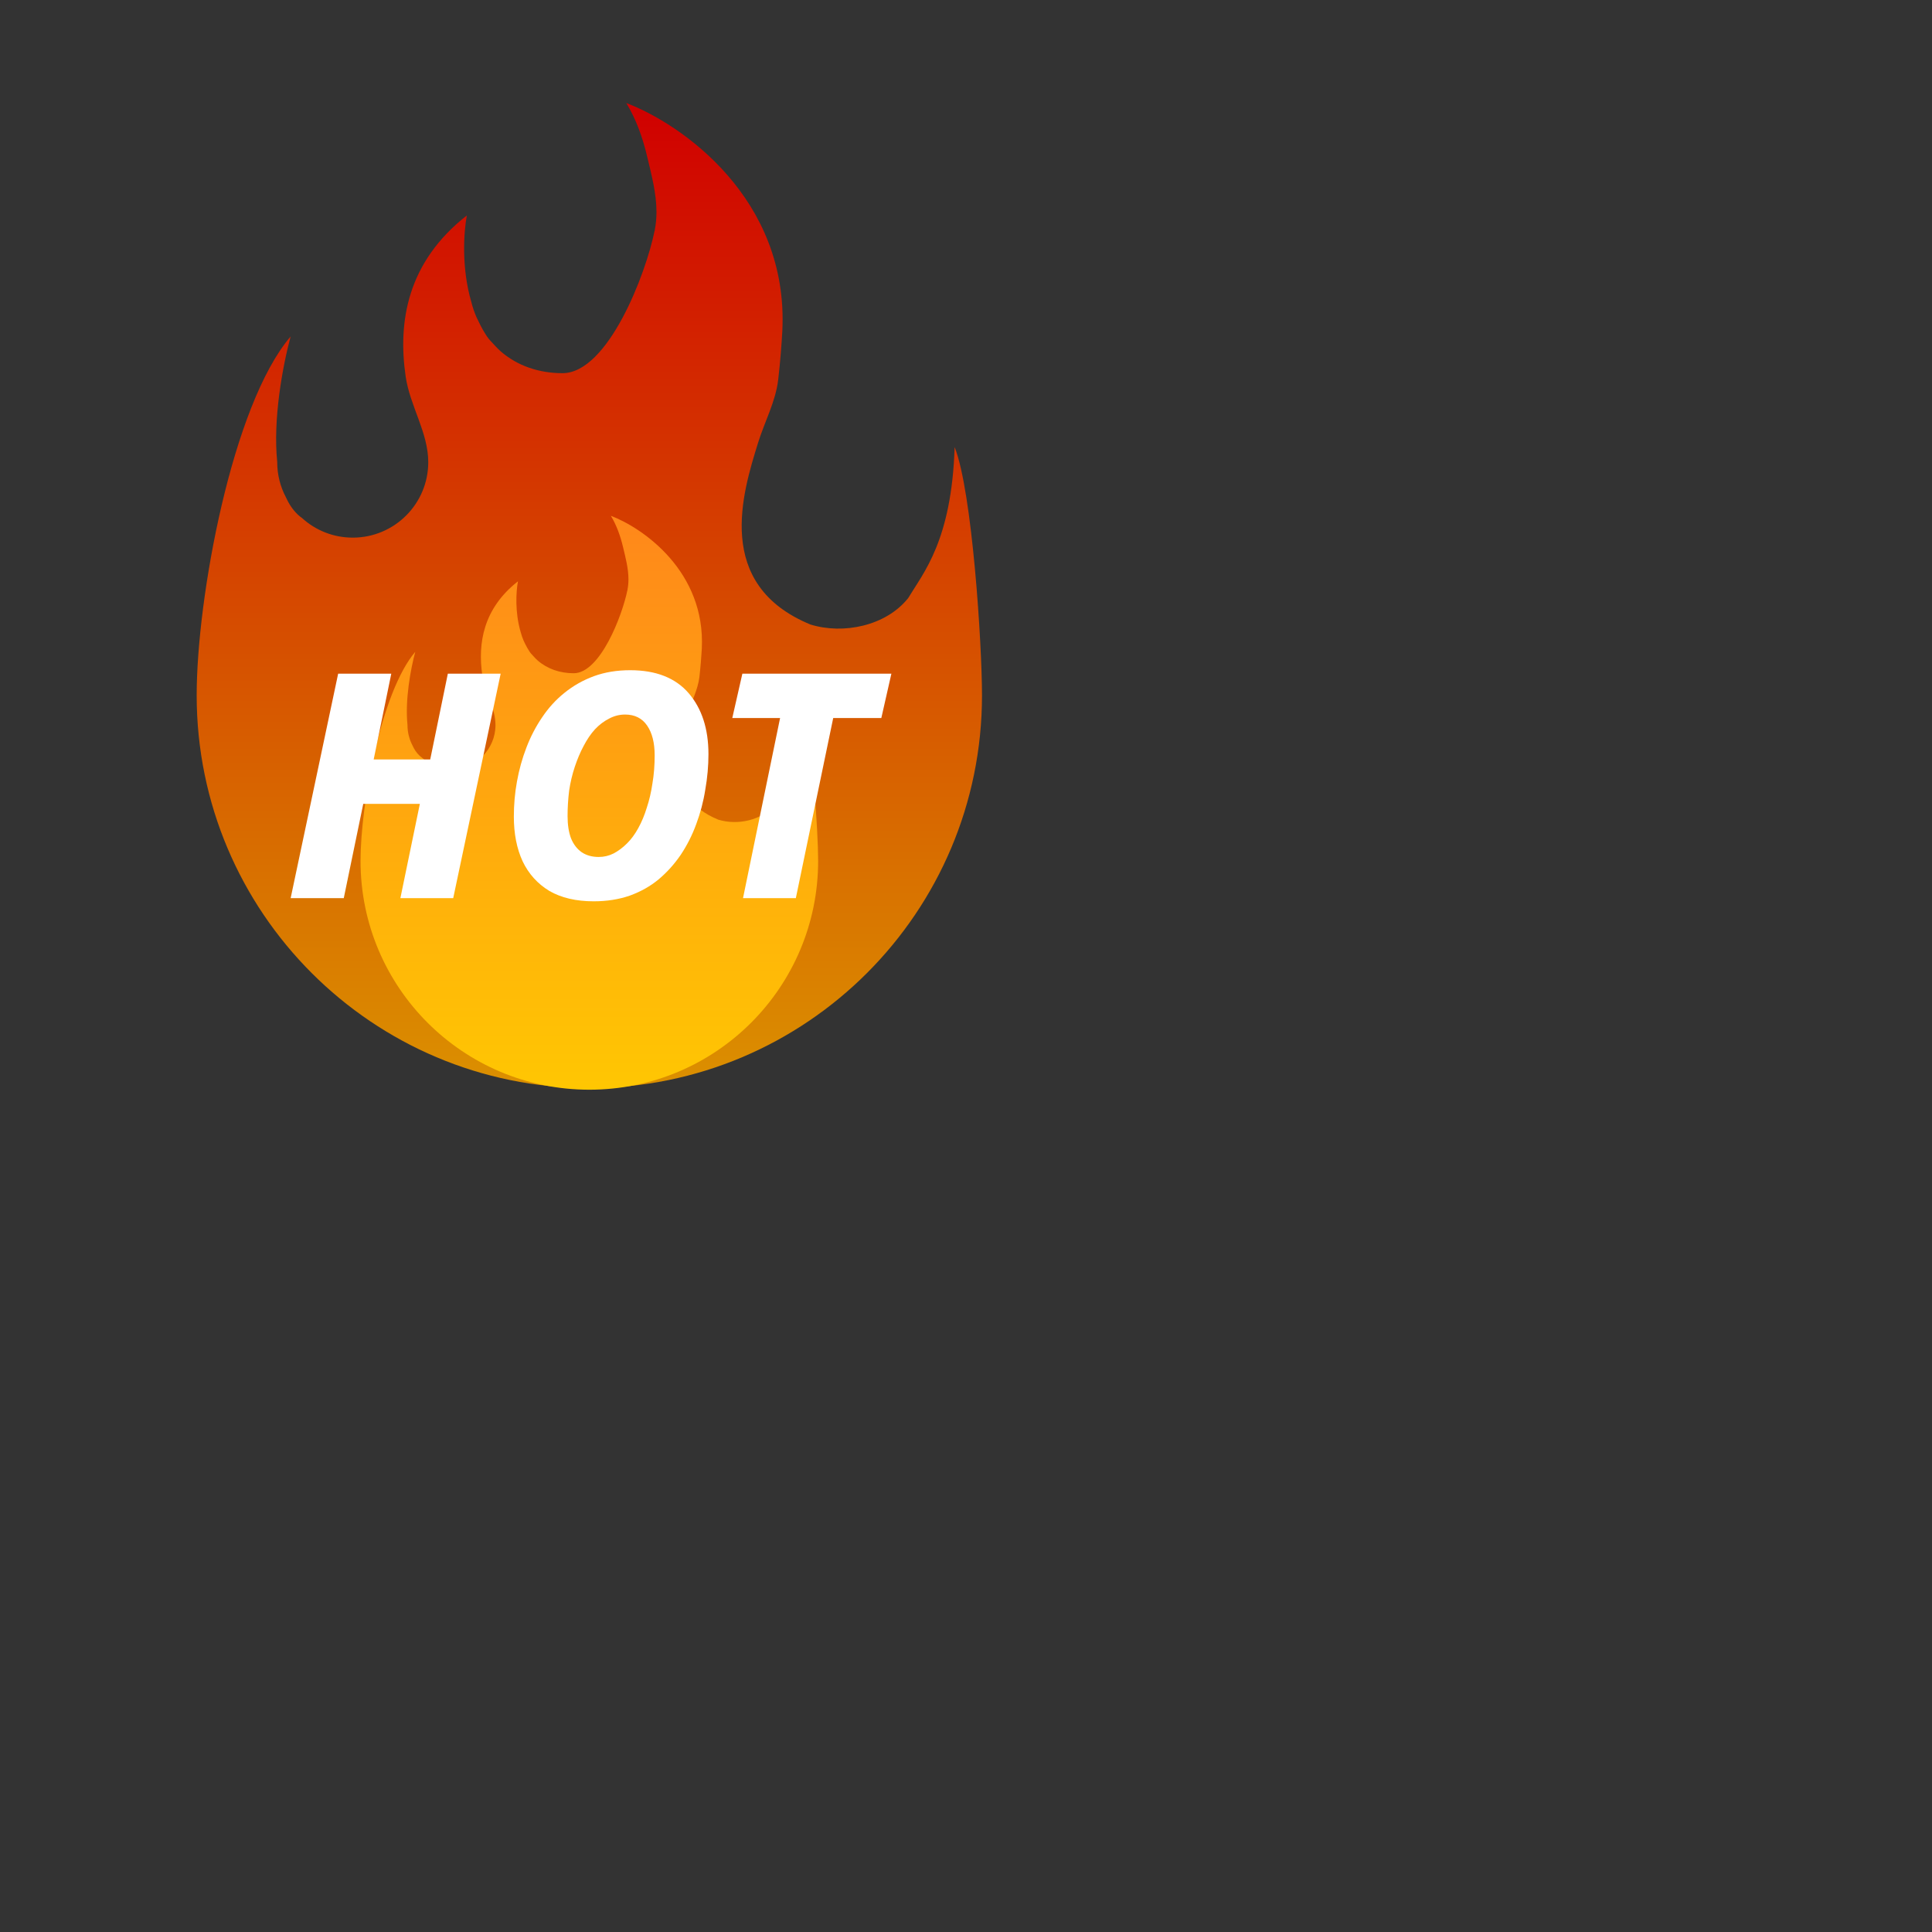<svg xmlns="http://www.w3.org/2000/svg" xmlns:xlink="http://www.w3.org/1999/xlink" width="200" zoomAndPan="magnify" viewBox="0 0 150 150" height="200" preserveAspectRatio="xMidYMid meet" version="1.0"><rect x="0" y="0" width="150" height="150" fill="#333333" stroke="none"/><defs><clipPath id="517e6bd0a1"><path d="M 15 8 L 77 8 L 77 85 L 15 85 Z M 15 8 " clip-rule="nonzero"/></clipPath><clipPath id="1c0f77cd73"><path d="M 76.242 53.988 C 76.242 70.824 62.594 84.477 45.758 84.477 C 28.918 84.477 15.27 70.824 15.27 53.988 C 15.27 46.434 18.016 31.445 22.566 26.121 C 21.938 28.438 21.184 32.566 21.523 35.855 L 21.523 35.879 C 21.523 36.855 21.762 37.777 22.188 38.59 C 22.422 39.109 22.719 39.562 23.086 39.918 C 23.133 39.961 23.176 40 23.219 40.039 C 23.297 40.105 23.371 40.168 23.453 40.223 C 24.492 41.168 25.871 41.742 27.387 41.742 C 30.625 41.742 33.25 39.117 33.25 35.879 C 33.25 33.582 31.824 31.508 31.496 29.234 C 30.875 24.977 31.621 20.348 36.246 16.727 C 35.992 18.074 35.828 20.84 36.594 23.445 C 36.691 23.848 36.828 24.238 36.988 24.613 C 37.059 24.766 37.129 24.914 37.207 25.062 C 37.383 25.43 37.582 25.781 37.809 26.121 C 37.891 26.242 37.98 26.355 38.078 26.457 C 38.348 26.734 38.59 27.035 38.883 27.285 C 40.164 28.395 41.828 28.973 43.672 28.973 C 47.207 28.973 50.156 21.246 50.824 17.906 L 50.84 17.898 L 50.84 17.832 C 50.926 17.391 50.969 16.934 50.969 16.465 C 50.969 15 50.578 13.555 50.238 12.125 C 49.898 10.691 49.383 9.234 48.625 8 C 52.879 9.605 61.262 15.398 60.738 25.719 C 60.684 26.711 60.578 28.133 60.418 29.488 C 60.215 31.195 59.363 32.738 58.855 34.383 C 57.664 38.23 55.398 45.391 62.926 48.488 C 65.477 49.277 68.789 48.598 70.512 46.434 C 71.684 44.477 73.891 41.969 74.117 34.707 C 75.488 38.176 76.242 50.031 76.242 53.988 Z M 76.242 53.988 " clip-rule="nonzero"/></clipPath><linearGradient x1="69.735" gradientTransform="matrix(0.589, 0, 0, 0.589, 4.663, 5.052)" y1="5" x2="69.735" gradientUnits="userSpaceOnUse" y2="134.779" id="8254cef8ed"><stop stop-opacity="1" stop-color="rgb(81.599%, 0%, 0%)" offset="0"/><stop stop-opacity="1" stop-color="rgb(81.616%, 0.22%, 0%)" offset="0.004"/><stop stop-opacity="1" stop-color="rgb(81.633%, 0.441%, 0%)" offset="0.008"/><stop stop-opacity="1" stop-color="rgb(81.65%, 0.661%, 0%)" offset="0.012"/><stop stop-opacity="1" stop-color="rgb(81.667%, 0.882%, 0%)" offset="0.016"/><stop stop-opacity="1" stop-color="rgb(81.683%, 1.102%, 0%)" offset="0.02"/><stop stop-opacity="1" stop-color="rgb(81.7%, 1.323%, 0%)" offset="0.023"/><stop stop-opacity="1" stop-color="rgb(81.717%, 1.544%, 0%)" offset="0.027"/><stop stop-opacity="1" stop-color="rgb(81.734%, 1.765%, 0%)" offset="0.031"/><stop stop-opacity="1" stop-color="rgb(81.75%, 1.985%, 0%)" offset="0.035"/><stop stop-opacity="1" stop-color="rgb(81.767%, 2.206%, 0%)" offset="0.039"/><stop stop-opacity="1" stop-color="rgb(81.784%, 2.426%, 0%)" offset="0.043"/><stop stop-opacity="1" stop-color="rgb(81.801%, 2.647%, 0%)" offset="0.047"/><stop stop-opacity="1" stop-color="rgb(81.818%, 2.867%, 0%)" offset="0.051"/><stop stop-opacity="1" stop-color="rgb(81.834%, 3.088%, 0%)" offset="0.055"/><stop stop-opacity="1" stop-color="rgb(81.851%, 3.31%, 0%)" offset="0.059"/><stop stop-opacity="1" stop-color="rgb(81.868%, 3.531%, 0%)" offset="0.062"/><stop stop-opacity="1" stop-color="rgb(81.885%, 3.751%, 0%)" offset="0.066"/><stop stop-opacity="1" stop-color="rgb(81.902%, 3.972%, 0%)" offset="0.07"/><stop stop-opacity="1" stop-color="rgb(81.918%, 4.192%, 0%)" offset="0.074"/><stop stop-opacity="1" stop-color="rgb(81.935%, 4.413%, 0%)" offset="0.078"/><stop stop-opacity="1" stop-color="rgb(81.952%, 4.634%, 0%)" offset="0.082"/><stop stop-opacity="1" stop-color="rgb(81.969%, 4.855%, 0%)" offset="0.086"/><stop stop-opacity="1" stop-color="rgb(81.985%, 5.075%, 0%)" offset="0.09"/><stop stop-opacity="1" stop-color="rgb(82.002%, 5.296%, 0%)" offset="0.094"/><stop stop-opacity="1" stop-color="rgb(82.019%, 5.516%, 0%)" offset="0.098"/><stop stop-opacity="1" stop-color="rgb(82.036%, 5.737%, 0%)" offset="0.102"/><stop stop-opacity="1" stop-color="rgb(82.053%, 5.957%, 0%)" offset="0.105"/><stop stop-opacity="1" stop-color="rgb(82.069%, 6.178%, 0%)" offset="0.109"/><stop stop-opacity="1" stop-color="rgb(82.086%, 6.4%, 0%)" offset="0.113"/><stop stop-opacity="1" stop-color="rgb(82.103%, 6.621%, 0%)" offset="0.117"/><stop stop-opacity="1" stop-color="rgb(82.12%, 6.841%, 0%)" offset="0.121"/><stop stop-opacity="1" stop-color="rgb(82.137%, 7.062%, 0%)" offset="0.125"/><stop stop-opacity="1" stop-color="rgb(82.153%, 7.281%, 0%)" offset="0.129"/><stop stop-opacity="1" stop-color="rgb(82.17%, 7.503%, 0%)" offset="0.133"/><stop stop-opacity="1" stop-color="rgb(82.187%, 7.724%, 0%)" offset="0.137"/><stop stop-opacity="1" stop-color="rgb(82.204%, 7.945%, 0%)" offset="0.141"/><stop stop-opacity="1" stop-color="rgb(82.22%, 8.165%, 0%)" offset="0.145"/><stop stop-opacity="1" stop-color="rgb(82.237%, 8.386%, 0%)" offset="0.148"/><stop stop-opacity="1" stop-color="rgb(82.254%, 8.606%, 0%)" offset="0.152"/><stop stop-opacity="1" stop-color="rgb(82.271%, 8.827%, 0%)" offset="0.156"/><stop stop-opacity="1" stop-color="rgb(82.288%, 9.047%, 0%)" offset="0.16"/><stop stop-opacity="1" stop-color="rgb(82.304%, 9.268%, 0%)" offset="0.164"/><stop stop-opacity="1" stop-color="rgb(82.321%, 9.489%, 0%)" offset="0.168"/><stop stop-opacity="1" stop-color="rgb(82.338%, 9.711%, 0%)" offset="0.172"/><stop stop-opacity="1" stop-color="rgb(82.355%, 9.93%, 0%)" offset="0.176"/><stop stop-opacity="1" stop-color="rgb(82.372%, 10.152%, 0%)" offset="0.18"/><stop stop-opacity="1" stop-color="rgb(82.388%, 10.371%, 0%)" offset="0.184"/><stop stop-opacity="1" stop-color="rgb(82.405%, 10.593%, 0%)" offset="0.188"/><stop stop-opacity="1" stop-color="rgb(82.422%, 10.812%, 0%)" offset="0.191"/><stop stop-opacity="1" stop-color="rgb(82.439%, 11.034%, 0%)" offset="0.195"/><stop stop-opacity="1" stop-color="rgb(82.455%, 11.255%, 0%)" offset="0.199"/><stop stop-opacity="1" stop-color="rgb(82.472%, 11.476%, 0%)" offset="0.203"/><stop stop-opacity="1" stop-color="rgb(82.489%, 11.696%, 0%)" offset="0.207"/><stop stop-opacity="1" stop-color="rgb(82.506%, 11.917%, 0%)" offset="0.211"/><stop stop-opacity="1" stop-color="rgb(82.523%, 12.137%, 0%)" offset="0.215"/><stop stop-opacity="1" stop-color="rgb(82.539%, 12.358%, 0%)" offset="0.219"/><stop stop-opacity="1" stop-color="rgb(82.556%, 12.579%, 0%)" offset="0.223"/><stop stop-opacity="1" stop-color="rgb(82.573%, 12.801%, 0%)" offset="0.227"/><stop stop-opacity="1" stop-color="rgb(82.59%, 13.02%, 0%)" offset="0.23"/><stop stop-opacity="1" stop-color="rgb(82.607%, 13.242%, 0%)" offset="0.234"/><stop stop-opacity="1" stop-color="rgb(82.623%, 13.461%, 0%)" offset="0.238"/><stop stop-opacity="1" stop-color="rgb(82.64%, 13.683%, 0%)" offset="0.242"/><stop stop-opacity="1" stop-color="rgb(82.657%, 13.902%, 0%)" offset="0.246"/><stop stop-opacity="1" stop-color="rgb(82.674%, 14.124%, 0%)" offset="0.25"/><stop stop-opacity="1" stop-color="rgb(82.69%, 14.345%, 0%)" offset="0.254"/><stop stop-opacity="1" stop-color="rgb(82.707%, 14.566%, 0%)" offset="0.258"/><stop stop-opacity="1" stop-color="rgb(82.724%, 14.786%, 0%)" offset="0.262"/><stop stop-opacity="1" stop-color="rgb(82.741%, 15.007%, 0%)" offset="0.266"/><stop stop-opacity="1" stop-color="rgb(82.758%, 15.227%, 0%)" offset="0.27"/><stop stop-opacity="1" stop-color="rgb(82.774%, 15.448%, 0%)" offset="0.273"/><stop stop-opacity="1" stop-color="rgb(82.791%, 15.669%, 0%)" offset="0.277"/><stop stop-opacity="1" stop-color="rgb(82.808%, 15.891%, 0%)" offset="0.281"/><stop stop-opacity="1" stop-color="rgb(82.825%, 16.11%, 0%)" offset="0.285"/><stop stop-opacity="1" stop-color="rgb(82.841%, 16.331%, 0%)" offset="0.289"/><stop stop-opacity="1" stop-color="rgb(82.858%, 16.551%, 0%)" offset="0.293"/><stop stop-opacity="1" stop-color="rgb(82.875%, 16.772%, 0%)" offset="0.297"/><stop stop-opacity="1" stop-color="rgb(82.892%, 16.992%, 0%)" offset="0.301"/><stop stop-opacity="1" stop-color="rgb(82.909%, 17.213%, 0%)" offset="0.305"/><stop stop-opacity="1" stop-color="rgb(82.925%, 17.435%, 0%)" offset="0.309"/><stop stop-opacity="1" stop-color="rgb(82.944%, 17.656%, 0%)" offset="0.312"/><stop stop-opacity="1" stop-color="rgb(82.961%, 17.876%, 0%)" offset="0.316"/><stop stop-opacity="1" stop-color="rgb(82.977%, 18.097%, 0%)" offset="0.32"/><stop stop-opacity="1" stop-color="rgb(82.994%, 18.317%, 0%)" offset="0.324"/><stop stop-opacity="1" stop-color="rgb(83.011%, 18.538%, 0%)" offset="0.328"/><stop stop-opacity="1" stop-color="rgb(83.028%, 18.759%, 0%)" offset="0.332"/><stop stop-opacity="1" stop-color="rgb(83.044%, 18.98%, 0%)" offset="0.336"/><stop stop-opacity="1" stop-color="rgb(83.061%, 19.2%, 0%)" offset="0.34"/><stop stop-opacity="1" stop-color="rgb(83.078%, 19.421%, 0%)" offset="0.344"/><stop stop-opacity="1" stop-color="rgb(83.095%, 19.641%, 0%)" offset="0.348"/><stop stop-opacity="1" stop-color="rgb(83.112%, 19.862%, 0%)" offset="0.352"/><stop stop-opacity="1" stop-color="rgb(83.128%, 20.082%, 0%)" offset="0.355"/><stop stop-opacity="1" stop-color="rgb(83.145%, 20.303%, 0%)" offset="0.359"/><stop stop-opacity="1" stop-color="rgb(83.162%, 20.525%, 0%)" offset="0.363"/><stop stop-opacity="1" stop-color="rgb(83.179%, 20.746%, 0%)" offset="0.367"/><stop stop-opacity="1" stop-color="rgb(83.195%, 20.966%, 0%)" offset="0.371"/><stop stop-opacity="1" stop-color="rgb(83.212%, 21.187%, 0%)" offset="0.375"/><stop stop-opacity="1" stop-color="rgb(83.229%, 21.407%, 0%)" offset="0.379"/><stop stop-opacity="1" stop-color="rgb(83.246%, 21.628%, 0%)" offset="0.383"/><stop stop-opacity="1" stop-color="rgb(83.263%, 21.848%, 0%)" offset="0.387"/><stop stop-opacity="1" stop-color="rgb(83.279%, 22.069%, 0%)" offset="0.391"/><stop stop-opacity="1" stop-color="rgb(83.296%, 22.29%, 0%)" offset="0.395"/><stop stop-opacity="1" stop-color="rgb(83.313%, 22.511%, 0%)" offset="0.398"/><stop stop-opacity="1" stop-color="rgb(83.33%, 22.731%, 0%)" offset="0.402"/><stop stop-opacity="1" stop-color="rgb(83.347%, 22.952%, 0%)" offset="0.406"/><stop stop-opacity="1" stop-color="rgb(83.363%, 23.172%, 0%)" offset="0.41"/><stop stop-opacity="1" stop-color="rgb(83.38%, 23.393%, 0%)" offset="0.414"/><stop stop-opacity="1" stop-color="rgb(83.397%, 23.615%, 0%)" offset="0.418"/><stop stop-opacity="1" stop-color="rgb(83.414%, 23.836%, 0%)" offset="0.422"/><stop stop-opacity="1" stop-color="rgb(83.43%, 24.055%, 0%)" offset="0.426"/><stop stop-opacity="1" stop-color="rgb(83.447%, 24.277%, 0%)" offset="0.43"/><stop stop-opacity="1" stop-color="rgb(83.464%, 24.496%, 0%)" offset="0.434"/><stop stop-opacity="1" stop-color="rgb(83.481%, 24.718%, 0%)" offset="0.438"/><stop stop-opacity="1" stop-color="rgb(83.498%, 24.937%, 0%)" offset="0.441"/><stop stop-opacity="1" stop-color="rgb(83.514%, 25.159%, 0%)" offset="0.445"/><stop stop-opacity="1" stop-color="rgb(83.531%, 25.38%, 0%)" offset="0.449"/><stop stop-opacity="1" stop-color="rgb(83.548%, 25.601%, 0%)" offset="0.453"/><stop stop-opacity="1" stop-color="rgb(83.565%, 25.821%, 0%)" offset="0.457"/><stop stop-opacity="1" stop-color="rgb(83.582%, 26.042%, 0%)" offset="0.461"/><stop stop-opacity="1" stop-color="rgb(83.598%, 26.262%, 0%)" offset="0.465"/><stop stop-opacity="1" stop-color="rgb(83.615%, 26.483%, 0%)" offset="0.469"/><stop stop-opacity="1" stop-color="rgb(83.632%, 26.704%, 0%)" offset="0.473"/><stop stop-opacity="1" stop-color="rgb(83.649%, 26.926%, 0%)" offset="0.477"/><stop stop-opacity="1" stop-color="rgb(83.665%, 27.145%, 0%)" offset="0.48"/><stop stop-opacity="1" stop-color="rgb(83.682%, 27.367%, 0%)" offset="0.484"/><stop stop-opacity="1" stop-color="rgb(83.699%, 27.586%, 0%)" offset="0.488"/><stop stop-opacity="1" stop-color="rgb(83.716%, 27.808%, 0%)" offset="0.492"/><stop stop-opacity="1" stop-color="rgb(83.733%, 28.027%, 0%)" offset="0.496"/><stop stop-opacity="1" stop-color="rgb(83.749%, 28.249%, 0%)" offset="0.5"/><stop stop-opacity="1" stop-color="rgb(83.766%, 28.47%, 0%)" offset="0.504"/><stop stop-opacity="1" stop-color="rgb(83.783%, 28.691%, 0%)" offset="0.508"/><stop stop-opacity="1" stop-color="rgb(83.8%, 28.911%, 0%)" offset="0.512"/><stop stop-opacity="1" stop-color="rgb(83.817%, 29.132%, 0%)" offset="0.516"/><stop stop-opacity="1" stop-color="rgb(83.833%, 29.352%, 0%)" offset="0.52"/><stop stop-opacity="1" stop-color="rgb(83.85%, 29.573%, 0%)" offset="0.523"/><stop stop-opacity="1" stop-color="rgb(83.867%, 29.794%, 0%)" offset="0.527"/><stop stop-opacity="1" stop-color="rgb(83.884%, 30.016%, 0%)" offset="0.531"/><stop stop-opacity="1" stop-color="rgb(83.9%, 30.235%, 0%)" offset="0.535"/><stop stop-opacity="1" stop-color="rgb(83.917%, 30.457%, 0%)" offset="0.539"/><stop stop-opacity="1" stop-color="rgb(83.934%, 30.676%, 0%)" offset="0.543"/><stop stop-opacity="1" stop-color="rgb(83.951%, 30.898%, 0%)" offset="0.547"/><stop stop-opacity="1" stop-color="rgb(83.968%, 31.117%, 0%)" offset="0.551"/><stop stop-opacity="1" stop-color="rgb(83.984%, 31.339%, 0%)" offset="0.555"/><stop stop-opacity="1" stop-color="rgb(84.001%, 31.56%, 0%)" offset="0.559"/><stop stop-opacity="1" stop-color="rgb(84.018%, 31.781%, 0%)" offset="0.562"/><stop stop-opacity="1" stop-color="rgb(84.035%, 32.001%, 0%)" offset="0.566"/><stop stop-opacity="1" stop-color="rgb(84.052%, 32.222%, 0%)" offset="0.57"/><stop stop-opacity="1" stop-color="rgb(84.068%, 32.442%, 0%)" offset="0.574"/><stop stop-opacity="1" stop-color="rgb(84.085%, 32.663%, 0%)" offset="0.578"/><stop stop-opacity="1" stop-color="rgb(84.102%, 32.883%, 0%)" offset="0.582"/><stop stop-opacity="1" stop-color="rgb(84.119%, 33.104%, 0%)" offset="0.586"/><stop stop-opacity="1" stop-color="rgb(84.135%, 33.325%, 0%)" offset="0.59"/><stop stop-opacity="1" stop-color="rgb(84.152%, 33.546%, 0%)" offset="0.594"/><stop stop-opacity="1" stop-color="rgb(84.169%, 33.766%, 0%)" offset="0.598"/><stop stop-opacity="1" stop-color="rgb(84.186%, 33.987%, 0%)" offset="0.602"/><stop stop-opacity="1" stop-color="rgb(84.203%, 34.207%, 0%)" offset="0.605"/><stop stop-opacity="1" stop-color="rgb(84.219%, 34.428%, 0%)" offset="0.609"/><stop stop-opacity="1" stop-color="rgb(84.236%, 34.65%, 0%)" offset="0.613"/><stop stop-opacity="1" stop-color="rgb(84.253%, 34.871%, 0%)" offset="0.617"/><stop stop-opacity="1" stop-color="rgb(84.27%, 35.091%, 0%)" offset="0.621"/><stop stop-opacity="1" stop-color="rgb(84.286%, 35.312%, 0%)" offset="0.625"/><stop stop-opacity="1" stop-color="rgb(84.303%, 35.532%, 0%)" offset="0.629"/><stop stop-opacity="1" stop-color="rgb(84.32%, 35.753%, 0%)" offset="0.633"/><stop stop-opacity="1" stop-color="rgb(84.337%, 35.973%, 0%)" offset="0.637"/><stop stop-opacity="1" stop-color="rgb(84.354%, 36.194%, 0%)" offset="0.641"/><stop stop-opacity="1" stop-color="rgb(84.37%, 36.415%, 0%)" offset="0.645"/><stop stop-opacity="1" stop-color="rgb(84.387%, 36.636%, 0%)" offset="0.648"/><stop stop-opacity="1" stop-color="rgb(84.404%, 36.856%, 0%)" offset="0.652"/><stop stop-opacity="1" stop-color="rgb(84.421%, 37.077%, 0%)" offset="0.656"/><stop stop-opacity="1" stop-color="rgb(84.438%, 37.297%, 0%)" offset="0.66"/><stop stop-opacity="1" stop-color="rgb(84.454%, 37.518%, 0%)" offset="0.664"/><stop stop-opacity="1" stop-color="rgb(84.471%, 37.74%, 0%)" offset="0.668"/><stop stop-opacity="1" stop-color="rgb(84.488%, 37.961%, 0%)" offset="0.672"/><stop stop-opacity="1" stop-color="rgb(84.505%, 38.181%, 0%)" offset="0.676"/><stop stop-opacity="1" stop-color="rgb(84.521%, 38.402%, 0%)" offset="0.68"/><stop stop-opacity="1" stop-color="rgb(84.538%, 38.622%, 0%)" offset="0.684"/><stop stop-opacity="1" stop-color="rgb(84.555%, 38.843%, 0%)" offset="0.688"/><stop stop-opacity="1" stop-color="rgb(84.572%, 39.062%, 0%)" offset="0.691"/><stop stop-opacity="1" stop-color="rgb(84.589%, 39.284%, 0%)" offset="0.695"/><stop stop-opacity="1" stop-color="rgb(84.605%, 39.505%, 0%)" offset="0.699"/><stop stop-opacity="1" stop-color="rgb(84.622%, 39.726%, 0%)" offset="0.703"/><stop stop-opacity="1" stop-color="rgb(84.639%, 39.946%, 0%)" offset="0.707"/><stop stop-opacity="1" stop-color="rgb(84.656%, 40.167%, 0%)" offset="0.711"/><stop stop-opacity="1" stop-color="rgb(84.673%, 40.387%, 0%)" offset="0.715"/><stop stop-opacity="1" stop-color="rgb(84.689%, 40.608%, 0%)" offset="0.719"/><stop stop-opacity="1" stop-color="rgb(84.706%, 40.829%, 0%)" offset="0.723"/><stop stop-opacity="1" stop-color="rgb(84.723%, 41.051%, 0%)" offset="0.727"/><stop stop-opacity="1" stop-color="rgb(84.74%, 41.27%, 0%)" offset="0.73"/><stop stop-opacity="1" stop-color="rgb(84.756%, 41.492%, 0%)" offset="0.734"/><stop stop-opacity="1" stop-color="rgb(84.773%, 41.711%, 0%)" offset="0.738"/><stop stop-opacity="1" stop-color="rgb(84.79%, 41.933%, 0%)" offset="0.742"/><stop stop-opacity="1" stop-color="rgb(84.807%, 42.152%, 0%)" offset="0.746"/><stop stop-opacity="1" stop-color="rgb(84.824%, 42.374%, 0%)" offset="0.75"/><stop stop-opacity="1" stop-color="rgb(84.84%, 42.595%, 0%)" offset="0.754"/><stop stop-opacity="1" stop-color="rgb(84.857%, 42.816%, 0%)" offset="0.758"/><stop stop-opacity="1" stop-color="rgb(84.874%, 43.036%, 0%)" offset="0.762"/><stop stop-opacity="1" stop-color="rgb(84.891%, 43.257%, 0%)" offset="0.766"/><stop stop-opacity="1" stop-color="rgb(84.908%, 43.477%, 0%)" offset="0.77"/><stop stop-opacity="1" stop-color="rgb(84.924%, 43.698%, 0%)" offset="0.773"/><stop stop-opacity="1" stop-color="rgb(84.941%, 43.918%, 0%)" offset="0.777"/><stop stop-opacity="1" stop-color="rgb(84.958%, 44.139%, 0%)" offset="0.781"/><stop stop-opacity="1" stop-color="rgb(84.975%, 44.36%, 0%)" offset="0.785"/><stop stop-opacity="1" stop-color="rgb(84.991%, 44.582%, 0%)" offset="0.789"/><stop stop-opacity="1" stop-color="rgb(85.008%, 44.801%, 0%)" offset="0.793"/><stop stop-opacity="1" stop-color="rgb(85.027%, 45.023%, 0%)" offset="0.797"/><stop stop-opacity="1" stop-color="rgb(85.043%, 45.242%, 0%)" offset="0.801"/><stop stop-opacity="1" stop-color="rgb(85.06%, 45.464%, 0%)" offset="0.805"/><stop stop-opacity="1" stop-color="rgb(85.077%, 45.685%, 0%)" offset="0.809"/><stop stop-opacity="1" stop-color="rgb(85.094%, 45.906%, 0%)" offset="0.812"/><stop stop-opacity="1" stop-color="rgb(85.11%, 46.126%, 0%)" offset="0.816"/><stop stop-opacity="1" stop-color="rgb(85.127%, 46.347%, 0%)" offset="0.82"/><stop stop-opacity="1" stop-color="rgb(85.144%, 46.567%, 0%)" offset="0.824"/><stop stop-opacity="1" stop-color="rgb(85.161%, 46.788%, 0%)" offset="0.828"/><stop stop-opacity="1" stop-color="rgb(85.178%, 47.008%, 0%)" offset="0.832"/><stop stop-opacity="1" stop-color="rgb(85.194%, 47.229%, 0%)" offset="0.836"/><stop stop-opacity="1" stop-color="rgb(85.211%, 47.45%, 0%)" offset="0.84"/><stop stop-opacity="1" stop-color="rgb(85.228%, 47.672%, 0%)" offset="0.844"/><stop stop-opacity="1" stop-color="rgb(85.245%, 47.891%, 0%)" offset="0.848"/><stop stop-opacity="1" stop-color="rgb(85.262%, 48.112%, 0%)" offset="0.852"/><stop stop-opacity="1" stop-color="rgb(85.278%, 48.332%, 0%)" offset="0.855"/><stop stop-opacity="1" stop-color="rgb(85.295%, 48.553%, 0%)" offset="0.859"/><stop stop-opacity="1" stop-color="rgb(85.312%, 48.775%, 0%)" offset="0.863"/><stop stop-opacity="1" stop-color="rgb(85.329%, 48.996%, 0%)" offset="0.867"/><stop stop-opacity="1" stop-color="rgb(85.345%, 49.216%, 0%)" offset="0.871"/><stop stop-opacity="1" stop-color="rgb(85.362%, 49.437%, 0%)" offset="0.875"/><stop stop-opacity="1" stop-color="rgb(85.379%, 49.657%, 0%)" offset="0.879"/><stop stop-opacity="1" stop-color="rgb(85.396%, 49.878%, 0%)" offset="0.883"/><stop stop-opacity="1" stop-color="rgb(85.413%, 50.098%, 0%)" offset="0.887"/><stop stop-opacity="1" stop-color="rgb(85.429%, 50.319%, 0%)" offset="0.891"/><stop stop-opacity="1" stop-color="rgb(85.446%, 50.54%, 0%)" offset="0.895"/><stop stop-opacity="1" stop-color="rgb(85.463%, 50.761%, 0%)" offset="0.898"/><stop stop-opacity="1" stop-color="rgb(85.48%, 50.981%, 0%)" offset="0.902"/><stop stop-opacity="1" stop-color="rgb(85.497%, 51.202%, 0%)" offset="0.906"/><stop stop-opacity="1" stop-color="rgb(85.513%, 51.422%, 0%)" offset="0.91"/><stop stop-opacity="1" stop-color="rgb(85.53%, 51.643%, 0%)" offset="0.914"/><stop stop-opacity="1" stop-color="rgb(85.547%, 51.865%, 0%)" offset="0.918"/><stop stop-opacity="1" stop-color="rgb(85.564%, 52.086%, 0%)" offset="0.922"/><stop stop-opacity="1" stop-color="rgb(85.58%, 52.306%, 0%)" offset="0.926"/><stop stop-opacity="1" stop-color="rgb(85.597%, 52.527%, 0%)" offset="0.93"/><stop stop-opacity="1" stop-color="rgb(85.614%, 52.747%, 0%)" offset="0.934"/><stop stop-opacity="1" stop-color="rgb(85.631%, 52.968%, 0%)" offset="0.938"/><stop stop-opacity="1" stop-color="rgb(85.648%, 53.188%, 0%)" offset="0.941"/><stop stop-opacity="1" stop-color="rgb(85.664%, 53.409%, 0%)" offset="0.945"/><stop stop-opacity="1" stop-color="rgb(85.681%, 53.63%, 0%)" offset="0.949"/><stop stop-opacity="1" stop-color="rgb(85.698%, 53.851%, 0%)" offset="0.953"/><stop stop-opacity="1" stop-color="rgb(85.715%, 54.071%, 0%)" offset="0.957"/><stop stop-opacity="1" stop-color="rgb(85.732%, 54.292%, 0%)" offset="0.961"/><stop stop-opacity="1" stop-color="rgb(85.748%, 54.512%, 0%)" offset="0.965"/><stop stop-opacity="1" stop-color="rgb(85.765%, 54.733%, 0%)" offset="0.969"/><stop stop-opacity="1" stop-color="rgb(85.782%, 54.953%, 0%)" offset="0.973"/><stop stop-opacity="1" stop-color="rgb(85.799%, 55.174%, 0%)" offset="0.977"/><stop stop-opacity="1" stop-color="rgb(85.815%, 55.396%, 0%)" offset="0.98"/><stop stop-opacity="1" stop-color="rgb(85.832%, 55.617%, 0%)" offset="0.984"/><stop stop-opacity="1" stop-color="rgb(85.849%, 55.836%, 0%)" offset="0.988"/><stop stop-opacity="1" stop-color="rgb(85.866%, 56.058%, 0%)" offset="0.992"/><stop stop-opacity="1" stop-color="rgb(85.883%, 56.277%, 0%)" offset="0.996"/><stop stop-opacity="1" stop-color="rgb(85.899%, 56.499%, 0%)" offset="1"/></linearGradient><clipPath id="153b3de23d"><path d="M 27 40 L 64 40 L 64 85 L 27 85 Z M 27 40 " clip-rule="nonzero"/></clipPath><clipPath id="66522b9829"><path d="M 63.52 66.844 C 63.52 76.652 55.566 84.605 45.758 84.605 C 35.945 84.605 27.992 76.652 27.992 66.844 C 27.992 62.441 29.594 53.711 32.242 50.605 C 31.875 51.957 31.438 54.363 31.637 56.277 L 31.637 56.293 C 31.637 56.863 31.777 57.398 32.023 57.871 C 32.16 58.176 32.332 58.438 32.547 58.645 C 32.574 58.668 32.598 58.695 32.625 58.715 C 32.668 58.754 32.715 58.789 32.758 58.824 C 33.367 59.375 34.168 59.707 35.051 59.707 C 36.938 59.707 38.469 58.18 38.469 56.293 C 38.469 54.953 37.641 53.746 37.445 52.422 C 37.086 49.941 37.52 47.242 40.215 45.133 C 40.066 45.918 39.973 47.531 40.418 49.051 C 40.477 49.285 40.555 49.512 40.648 49.727 C 40.688 49.816 40.73 49.906 40.773 49.992 C 40.879 50.203 40.992 50.41 41.125 50.605 C 41.172 50.68 41.227 50.742 41.281 50.801 C 41.438 50.965 41.582 51.141 41.75 51.285 C 42.496 51.93 43.469 52.27 44.543 52.27 C 46.602 52.27 48.32 47.766 48.711 45.82 L 48.719 45.816 L 48.719 45.777 C 48.77 45.52 48.793 45.254 48.793 44.98 C 48.793 44.125 48.566 43.285 48.367 42.453 C 48.168 41.617 47.867 40.77 47.426 40.047 C 49.906 40.984 54.789 44.359 54.488 50.371 C 54.457 50.949 54.391 51.781 54.301 52.57 C 54.18 53.562 53.684 54.465 53.391 55.418 C 52.695 57.664 51.375 61.832 55.762 63.637 C 57.246 64.098 59.18 63.703 60.18 62.441 C 60.863 61.301 62.148 59.84 62.281 55.609 C 63.082 57.629 63.52 64.539 63.52 66.844 Z M 63.52 66.844 " clip-rule="nonzero"/></clipPath><linearGradient x1="69.734" gradientTransform="matrix(0.589, 0, 0, 0.589, 4.663, 5.052)" y1="59.388" x2="69.734" gradientUnits="userSpaceOnUse" y2="135" id="b0cffc6cab"><stop stop-opacity="1" stop-color="rgb(100%, 53.299%, 10.199%)" offset="0"/><stop stop-opacity="1" stop-color="rgb(100%, 53.491%, 10.126%)" offset="0.016"/><stop stop-opacity="1" stop-color="rgb(100%, 53.877%, 9.979%)" offset="0.031"/><stop stop-opacity="1" stop-color="rgb(100%, 54.263%, 9.831%)" offset="0.047"/><stop stop-opacity="1" stop-color="rgb(100%, 54.649%, 9.685%)" offset="0.062"/><stop stop-opacity="1" stop-color="rgb(100%, 55.035%, 9.538%)" offset="0.078"/><stop stop-opacity="1" stop-color="rgb(100%, 55.421%, 9.392%)" offset="0.094"/><stop stop-opacity="1" stop-color="rgb(100%, 55.807%, 9.244%)" offset="0.109"/><stop stop-opacity="1" stop-color="rgb(100%, 56.194%, 9.097%)" offset="0.125"/><stop stop-opacity="1" stop-color="rgb(100%, 56.58%, 8.951%)" offset="0.141"/><stop stop-opacity="1" stop-color="rgb(100%, 56.966%, 8.804%)" offset="0.156"/><stop stop-opacity="1" stop-color="rgb(100%, 57.35%, 8.656%)" offset="0.172"/><stop stop-opacity="1" stop-color="rgb(100%, 57.736%, 8.51%)" offset="0.188"/><stop stop-opacity="1" stop-color="rgb(100%, 58.122%, 8.363%)" offset="0.203"/><stop stop-opacity="1" stop-color="rgb(100%, 58.508%, 8.217%)" offset="0.219"/><stop stop-opacity="1" stop-color="rgb(100%, 58.894%, 8.069%)" offset="0.234"/><stop stop-opacity="1" stop-color="rgb(100%, 59.28%, 7.922%)" offset="0.25"/><stop stop-opacity="1" stop-color="rgb(100%, 59.666%, 7.776%)" offset="0.266"/><stop stop-opacity="1" stop-color="rgb(100%, 60.052%, 7.629%)" offset="0.281"/><stop stop-opacity="1" stop-color="rgb(100%, 60.439%, 7.481%)" offset="0.297"/><stop stop-opacity="1" stop-color="rgb(100%, 60.825%, 7.335%)" offset="0.312"/><stop stop-opacity="1" stop-color="rgb(100%, 61.211%, 7.188%)" offset="0.328"/><stop stop-opacity="1" stop-color="rgb(100%, 61.597%, 7.042%)" offset="0.344"/><stop stop-opacity="1" stop-color="rgb(100%, 61.983%, 6.894%)" offset="0.359"/><stop stop-opacity="1" stop-color="rgb(100%, 62.369%, 6.747%)" offset="0.375"/><stop stop-opacity="1" stop-color="rgb(100%, 62.753%, 6.601%)" offset="0.391"/><stop stop-opacity="1" stop-color="rgb(100%, 63.139%, 6.454%)" offset="0.406"/><stop stop-opacity="1" stop-color="rgb(100%, 63.525%, 6.306%)" offset="0.422"/><stop stop-opacity="1" stop-color="rgb(100%, 63.911%, 6.16%)" offset="0.438"/><stop stop-opacity="1" stop-color="rgb(100%, 64.297%, 6.013%)" offset="0.453"/><stop stop-opacity="1" stop-color="rgb(100%, 64.684%, 5.865%)" offset="0.469"/><stop stop-opacity="1" stop-color="rgb(100%, 65.07%, 5.719%)" offset="0.484"/><stop stop-opacity="1" stop-color="rgb(100%, 65.456%, 5.573%)" offset="0.5"/><stop stop-opacity="1" stop-color="rgb(100%, 65.842%, 5.426%)" offset="0.516"/><stop stop-opacity="1" stop-color="rgb(100%, 66.228%, 5.278%)" offset="0.531"/><stop stop-opacity="1" stop-color="rgb(100%, 66.614%, 5.132%)" offset="0.547"/><stop stop-opacity="1" stop-color="rgb(100%, 67%, 4.985%)" offset="0.562"/><stop stop-opacity="1" stop-color="rgb(100%, 67.386%, 4.839%)" offset="0.578"/><stop stop-opacity="1" stop-color="rgb(100%, 67.772%, 4.691%)" offset="0.594"/><stop stop-opacity="1" stop-color="rgb(100%, 68.156%, 4.544%)" offset="0.609"/><stop stop-opacity="1" stop-color="rgb(100%, 68.542%, 4.398%)" offset="0.625"/><stop stop-opacity="1" stop-color="rgb(100%, 68.929%, 4.251%)" offset="0.641"/><stop stop-opacity="1" stop-color="rgb(100%, 69.315%, 4.103%)" offset="0.656"/><stop stop-opacity="1" stop-color="rgb(100%, 69.701%, 3.957%)" offset="0.672"/><stop stop-opacity="1" stop-color="rgb(100%, 70.087%, 3.81%)" offset="0.688"/><stop stop-opacity="1" stop-color="rgb(100%, 70.473%, 3.664%)" offset="0.703"/><stop stop-opacity="1" stop-color="rgb(100%, 70.859%, 3.516%)" offset="0.719"/><stop stop-opacity="1" stop-color="rgb(100%, 71.245%, 3.369%)" offset="0.734"/><stop stop-opacity="1" stop-color="rgb(100%, 71.631%, 3.223%)" offset="0.75"/><stop stop-opacity="1" stop-color="rgb(100%, 72.017%, 3.076%)" offset="0.766"/><stop stop-opacity="1" stop-color="rgb(100%, 72.403%, 2.928%)" offset="0.781"/><stop stop-opacity="1" stop-color="rgb(100%, 72.789%, 2.782%)" offset="0.797"/><stop stop-opacity="1" stop-color="rgb(100%, 73.175%, 2.635%)" offset="0.812"/><stop stop-opacity="1" stop-color="rgb(100%, 73.56%, 2.489%)" offset="0.828"/><stop stop-opacity="1" stop-color="rgb(100%, 73.946%, 2.341%)" offset="0.844"/><stop stop-opacity="1" stop-color="rgb(100%, 74.332%, 2.194%)" offset="0.859"/><stop stop-opacity="1" stop-color="rgb(100%, 74.718%, 2.048%)" offset="0.875"/><stop stop-opacity="1" stop-color="rgb(100%, 75.104%, 1.901%)" offset="0.891"/><stop stop-opacity="1" stop-color="rgb(100%, 75.49%, 1.753%)" offset="0.906"/><stop stop-opacity="1" stop-color="rgb(100%, 75.876%, 1.607%)" offset="0.922"/><stop stop-opacity="1" stop-color="rgb(100%, 76.262%, 1.46%)" offset="0.938"/><stop stop-opacity="1" stop-color="rgb(100%, 76.648%, 1.314%)" offset="0.953"/><stop stop-opacity="1" stop-color="rgb(100%, 77.034%, 1.166%)" offset="0.969"/><stop stop-opacity="1" stop-color="rgb(100%, 77.42%, 1.019%)" offset="0.984"/><stop stop-opacity="1" stop-color="rgb(100%, 77.806%, 0.873%)" offset="1"/></linearGradient></defs><g clip-path="url(#517e6bd0a1)"><g clip-path="url(#1c0f77cd73)"><path fill="url(#8254cef8ed)" d="M 15.27 8 L 15.27 84.477 L 76.242 84.477 L 76.242 8 Z M 15.27 8 " fill-rule="nonzero"/></g></g><g clip-path="url(#153b3de23d)"><g clip-path="url(#66522b9829)"><path fill="url(#b0cffc6cab)" d="M 27.992 40.047 L 27.992 84.605 L 63.52 84.605 L 63.52 40.047 Z M 27.992 40.047 " fill-rule="nonzero"/></g></g><path fill="#ffffff" d="M 22.566 69.73 L 26.254 52.305 L 30.379 52.305 L 29.012 58.965 L 33.402 58.965 L 34.77 52.305 L 38.871 52.305 L 35.188 69.73 L 31.086 69.73 L 32.598 62.41 L 28.203 62.41 L 26.691 69.73 Z M 22.566 69.73 " fill-opacity="1" fill-rule="nonzero"/><path fill="#ffffff" d="M 46.094 69.977 C 44.727 69.977 43.578 69.707 42.652 69.172 C 41.738 68.617 41.047 67.852 40.578 66.875 C 40.121 65.883 39.895 64.727 39.895 63.41 C 39.895 62.48 39.973 61.57 40.137 60.676 C 40.301 59.766 40.543 58.887 40.871 58.039 C 41.195 57.191 41.602 56.41 42.09 55.695 C 42.578 54.965 43.156 54.328 43.824 53.793 C 44.508 53.238 45.27 52.809 46.117 52.496 C 46.965 52.188 47.898 52.035 48.926 52.035 C 50.926 52.035 52.441 52.629 53.465 53.816 C 54.488 55.004 55.004 56.582 55.004 58.551 C 55.004 59.465 54.922 60.383 54.758 61.309 C 54.613 62.238 54.375 63.133 54.051 63.996 C 53.742 64.84 53.344 65.629 52.855 66.363 C 52.367 67.078 51.797 67.715 51.145 68.266 C 50.496 68.805 49.746 69.227 48.898 69.535 C 48.055 69.828 47.117 69.977 46.094 69.977 Z M 46.484 66.535 C 46.891 66.535 47.273 66.445 47.633 66.266 C 48.004 66.07 48.355 65.809 48.68 65.484 C 49.008 65.16 49.301 64.762 49.559 64.289 C 49.82 63.816 50.039 63.289 50.219 62.703 C 50.414 62.117 50.559 61.488 50.656 60.82 C 50.773 60.137 50.828 59.414 50.828 58.648 C 50.828 57.672 50.633 56.898 50.242 56.332 C 49.852 55.762 49.281 55.477 48.535 55.477 C 48.094 55.477 47.68 55.582 47.289 55.793 C 46.898 55.988 46.531 56.266 46.191 56.625 C 45.867 56.98 45.574 57.414 45.312 57.918 C 45.051 58.406 44.824 58.941 44.629 59.527 C 44.434 60.113 44.285 60.73 44.188 61.383 C 44.109 62.035 44.066 62.691 44.066 63.359 C 44.066 64.043 44.156 64.621 44.336 65.094 C 44.531 65.566 44.809 65.922 45.164 66.168 C 45.523 66.41 45.965 66.535 46.484 66.535 Z M 46.484 66.535 " fill-opacity="1" fill-rule="nonzero"/><path fill="#ffffff" d="M 57.688 69.73 L 60.566 55.746 L 56.855 55.746 L 57.637 52.305 L 69.207 52.305 L 68.426 55.746 L 64.691 55.746 L 61.789 69.73 Z M 57.688 69.73 " fill-opacity="1" fill-rule="nonzero"/></svg>